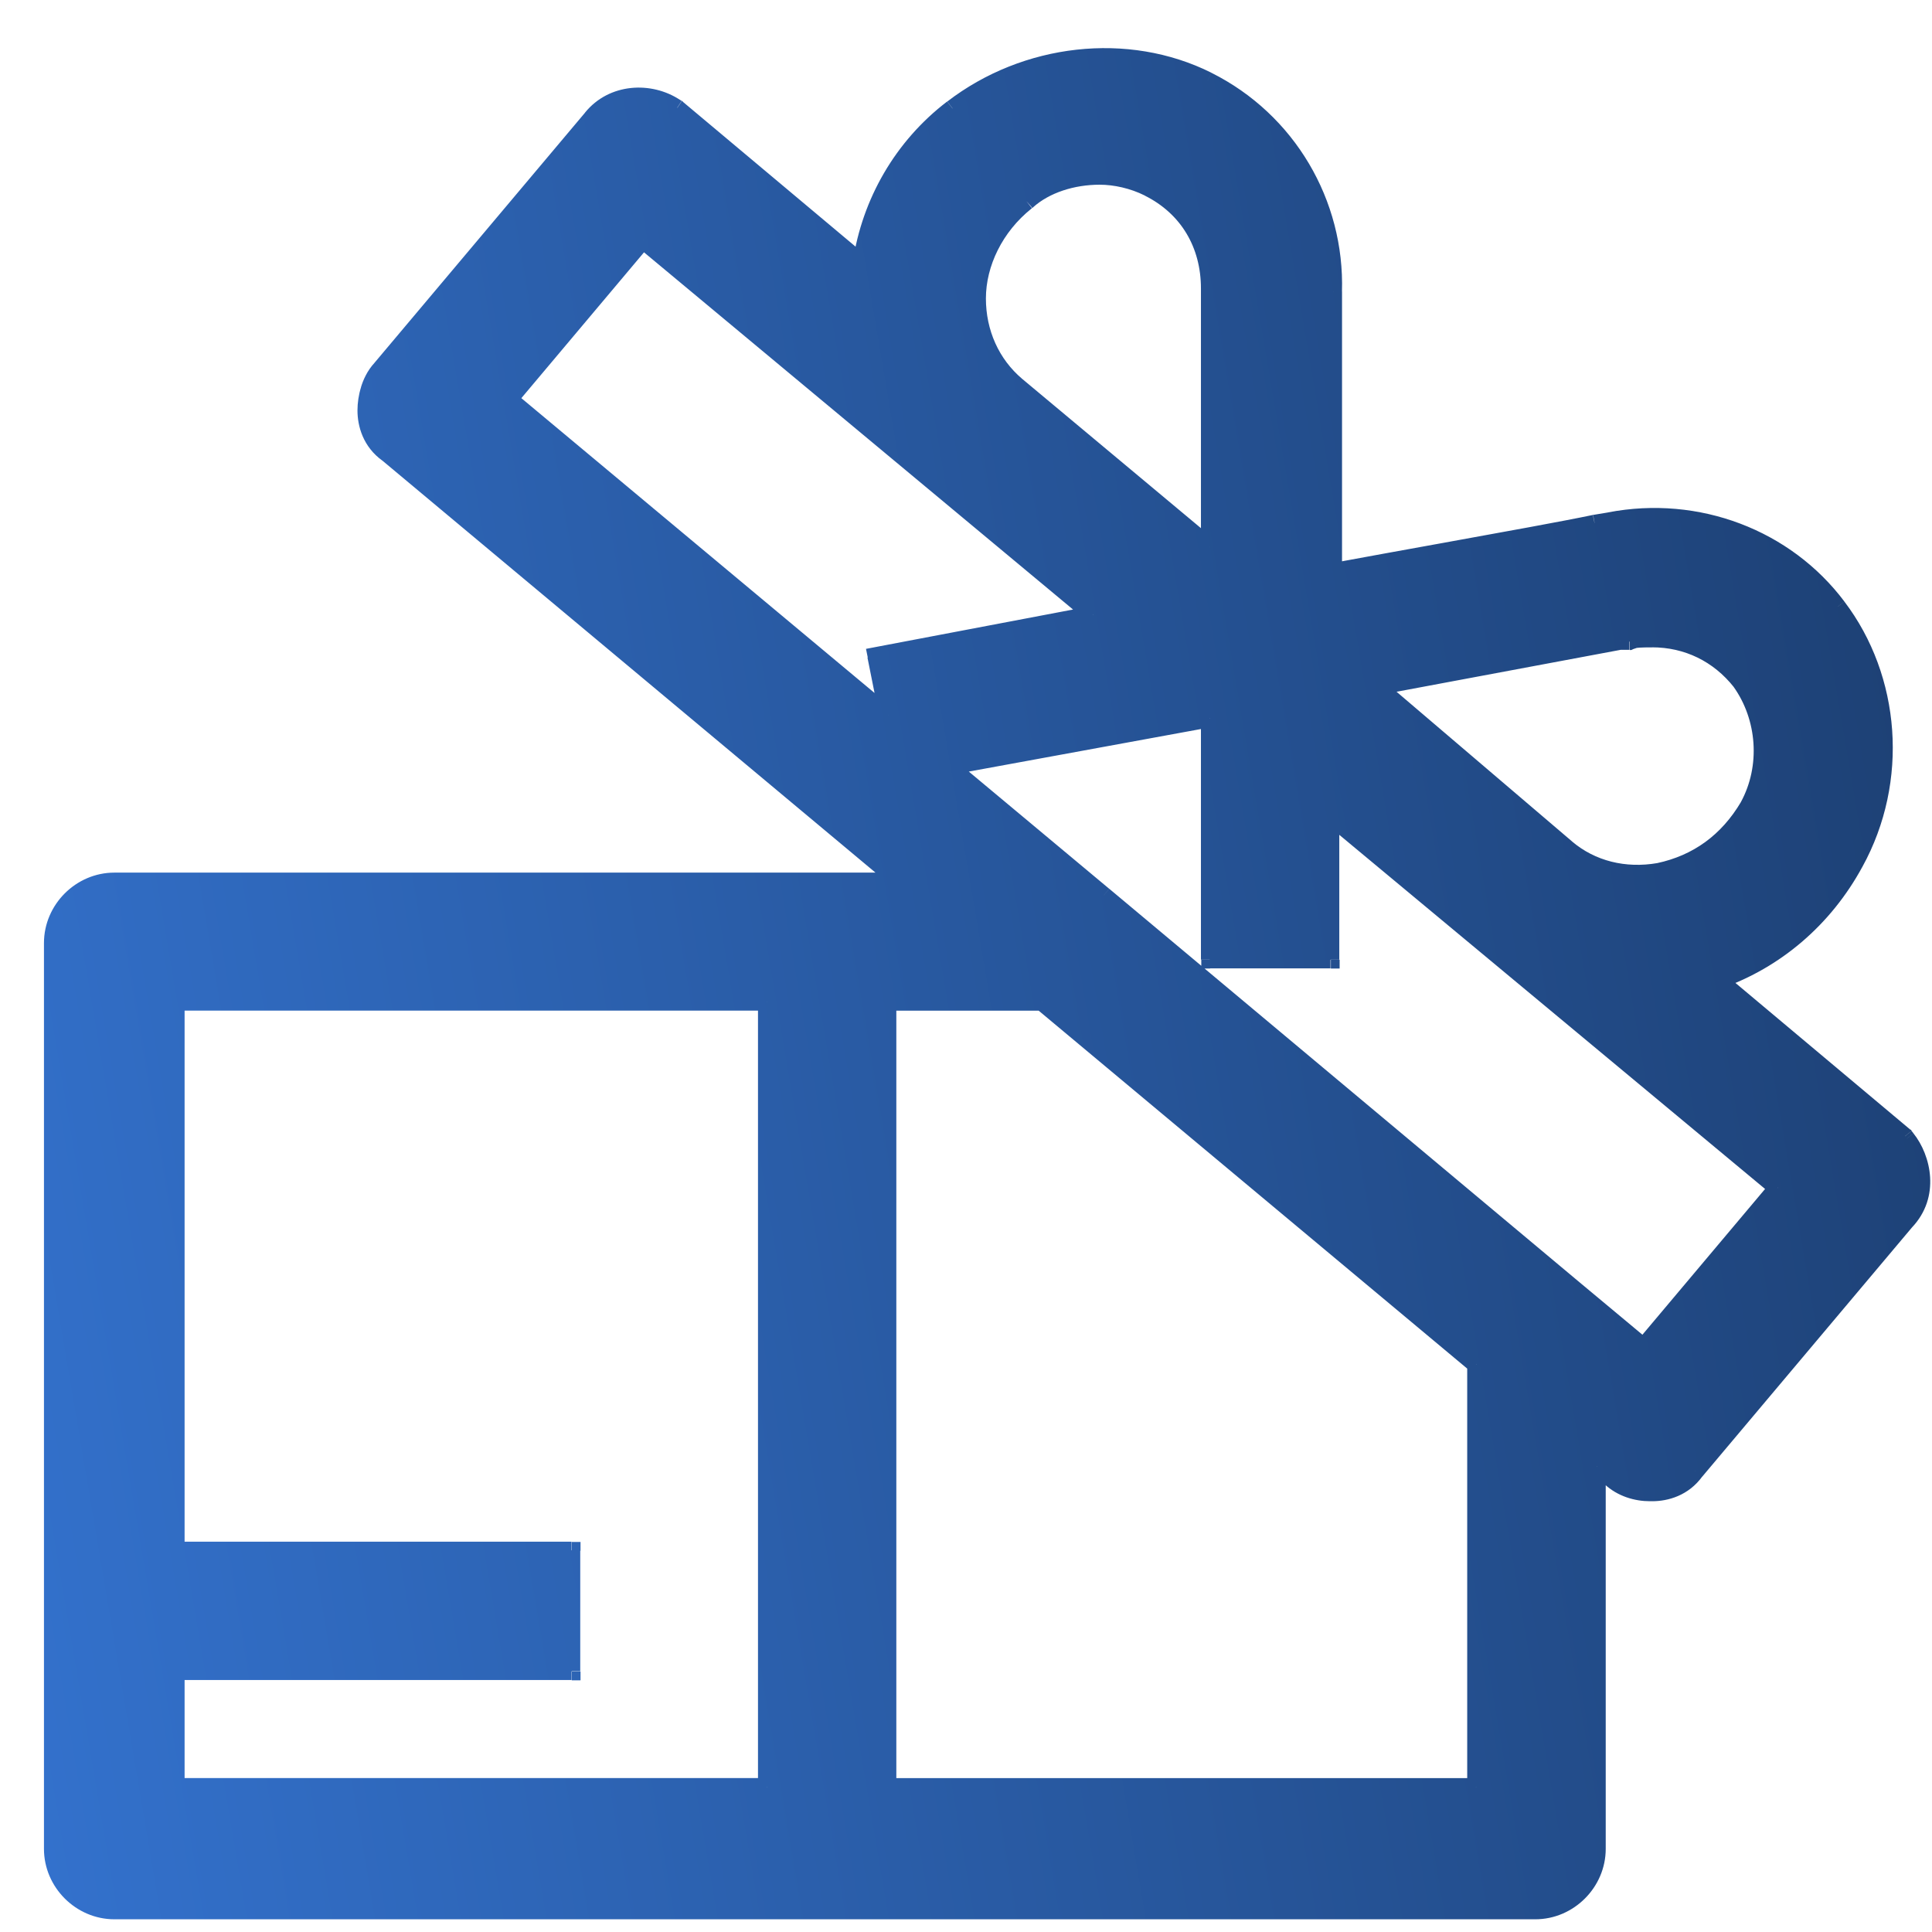 <svg fill="none" height="33" viewBox="0 0 33 33" width="33" xmlns="http://www.w3.org/2000/svg" xmlns:xlink="http://www.w3.org/1999/xlink"><linearGradient id="a" gradientUnits="userSpaceOnUse" x1="32.823" x2="-3.417" y1=".969" y2="7.106"><stop offset="0" stop-color="#1c3e70"/><stop offset="1" stop-color="#3371cc"/></linearGradient><g fill="url(#a)"><path clip-rule="evenodd" d="m16.275 1.849c1.248-.959 2.982-1.161 4.353-.475 1.364.682 2.192 2.093 2.147 3.6v4.788c.555-.103 1.18-.216 1.788-.326l.001-0c1.131-.205 2.205-.399 2.666-.496l.01-.002.259-.043c1.498-.287 3.006.291 3.888 1.466.927 1.221 1.068 2.963.295 4.367-.524.966-1.356 1.667-2.329 2.009l3.184 2.671.031.039c.271.338.408.966-.02 1.413l-3.587 4.262c-.203.283-.502.365-.737.365h-.043c-.22 0-.477-.069-.675-.256l-.228-.191v6.535c0 .574-.479 1.053-1.053 1.053h-24.27c-.574 0-1.053-.479-1.053-1.053v-15.472c0-.574.479-1.053 1.053-1.053h13.413l-8.744-7.306c-.284-.203-.366-.502-.366-.738 0-.114.018-.238.054-.354.032-.104.091-.243.201-.362l3.6-4.277c.354-.437.989-.476 1.428-.183l.023.015 3.155 2.646c.154-1.033.699-1.99 1.554-2.642zm3.353 1.354c-.27-.135-.576-.202-.839-.202-.463 0-.927.144-1.238.424l-.011.01-.011.009c-.528.423-.833 1.048-.833 1.65 0 .583.239 1.12.672 1.488l.001.001 3.3 2.756v-4.414c0-.756-.37-1.385-1.041-1.721zm-4.659 7.997 3.706-.704-7.687-6.4-2.289 2.721 6.475 5.405zm5.7 1.07-4.458.817 2.644 2.207 8.076 6.758 1.147.956 2.289-2.72-7.635-6.35v2.452h-2.063zm7.556-1.363c-.198 0-.276.006-.309.017l-.077.026h-.162l-4.153.777 3.24 2.763c.427.361.992.502 1.579.4.659-.141 1.176-.517 1.53-1.116.366-.672.301-1.519-.135-2.13-.375-.472-.908-.736-1.513-.736zm-10.425 6.206h-2.634v13.409h10.051v-7.215zm-14.791 0v9.371h6.758v2.063h-6.758v1.975h10.094v-13.409z" fill-rule="evenodd"/><path d="m20.628 1.374.067-.134zm-4.353.475.091.119-0.0 0zm6.5 3.125h-.15l0-.005zm0 4.788.027.147-.177.033v-.18zm1.788-.326-.027-.148 0-0zm.001-0.0.027.148-0.0 0zm2.666-.496.031.147zm.01-.002-.031-.147.006-.001zm.259-.043.028.147-.004.001zm3.888 1.466-.119.091-.001-.001zm.295 4.367-.132-.071.001-.001zm-2.329 2.009-.096.115-.202-.169.248-.087zm3.184 2.671.096-.115.011.01.009.012zm.031.039.117-.094zm-.02 1.413-.115-.097.006-.007zm-3.587 4.262-.122-.088.007-.009zm-1.454.11.097-.115.006.006zm-.228-.191h-.15v-.322l.246.207zm-11.909-9.989.096-.115.317.265h-.413zm-8.744-7.306.088-.122.009.007zm-.312-1.092-.143-.044zm.201-.362.115.097-.005.005zm3.6-4.277.116.095-.002.002zm1.428-.183.083-.125zm.023.015.083-.125.007.005.006.005zm3.155 2.646.148.022-.04.265-.205-.172zm4.907-1.288.067-.134zm-2.077.222-.1-.111zm-.011.01.101.112-.007.005zm-.011.009-.094-.117zm-.161 3.137-.097.114-0-0zm.001.001-.096.115-.001-.001zm3.3 2.756h.15v.321l-.246-.206zm-1.994 1.158.096-.115.244.203-.312.059zm-3.706.704-.147.029-.03-.148.149-.028zm-3.982-7.104-.115-.097.096-.114.115.095zm-2.289 2.721-.096.115-.116-.097.097-.115zm6.475 5.405.147-.029.084.417-.327-.273zm1.038.866-.096.115-.246-.205.315-.058zm4.458-.817-.027-.147.177-.033v.18zm-1.814 3.024.096-.115 0.0 0zm8.076 6.758-.096.115-0-0zm1.147.956.115.097-.096.114-.115-.096zm2.289-2.72.096-.115.116.097-.097.115zm-7.635-6.35h-.15v-.32l.246.205zm0 2.452h.15v.15h-.15zm-2.063 0v.15h-.15v-.15zm7.246-5.466.048.142zm-.077.026.047.142-.023.008h-.024zm-.162 0-.028-.147.014-.003h.014zm-4.153.777-.097.114-.239-.204.309-.058zm3.24 2.763-.097.115-.001-.001zm1.579.4.031.147-.006.001zm1.53-1.116.132.072-.003.004zm-.135-2.13.118-.093.004.006zm-14.572 5.47h-.15v-.15h.15zm2.634 0v-.15h.054l.042.035zm-2.634 13.409v.15h-.15v-.15zm10.051 0h.15v.15h-.15zm0-7.215.096-.115.054.045v.07zm-22.208 3.177v.15h-.15v-.15zm0-9.371h-.15v-.15h.15zm6.758 9.371v-.15h.15v.15zm0 2.063h.15v.15h-.15zm-6.758 0h-.15v-.15h.15zm0 1.975v.15h-.15v-.15zm10.094 0h.15v.15h-.15zm0-13.409v-.15h.15v.15zm7.457-15.605c-1.317-.658-2.99-.466-4.195.46l-.183-.238c1.29-.992 3.086-1.204 4.512-.491zm2.064 3.462c.044-1.45-.752-2.806-2.064-3.462l.134-.268c1.417.709 2.277 2.174 2.229 3.739zm0 4.793v-4.788h.3v4.788zm1.964-.178c-.608.11-1.232.223-1.787.326l-.054-.295c.556-.103 1.18-.216 1.788-.326zm.001-0-.001 0-.053-.295.001-0zm2.671-.497c-.464.098-1.541.293-2.671.497l-.053-.295c1.133-.205 2.203-.399 2.662-.496zm.01-.002-.01.002-.062-.294.01-.002zm.253-.042-.259.043-.049-.296.259-.043zm3.743 1.408c-.846-1.128-2.296-1.686-3.74-1.409l-.057-.295c1.553-.298 3.119.302 4.036 1.523zm.283 4.204c.745-1.352.608-3.03-.283-4.203l.239-.181c.963 1.268 1.109 3.074.307 4.53zm-2.247 1.94c.937-.33 1.74-1.005 2.247-1.939l.264.143c-.541.998-1.403 1.724-2.411 2.079zm3.138 2.927-3.184-2.671.193-.23 3.184 2.671zm.01.018-.031-.039.234-.188.031.039zm-.011 1.216c.358-.375.252-.914.011-1.216l.234-.187c.3.374.469 1.09-.028 1.611zm-3.593 4.269 3.587-4.262.23.193-3.587 4.262zm-.623.312c.203 0 .448-.07.615-.303l.244.175c-.239.333-.591.428-.859.428zm-.043 0h.043v.3h-.043zm-.572-.215c.164.154.381.215.572.215v.3c-.248 0-.546-.078-.778-.296zm-.234-.197.228.192-.193.23-.228-.191zm-.246 6.65v-6.535h.3v6.535zm-.903.903c.491 0 .903-.412.903-.903h.3c0 .657-.546 1.203-1.203 1.203zm-24.27 0h24.27v.3h-24.27zm-.903-.903c0 .491.412.903.903.903v.3c-.657 0-1.203-.546-1.203-1.203zm0-15.472v15.472h-.3v-15.472zm.903-.903c-.491 0-.903.412-.903.903h-.3c0-.657.546-1.203 1.203-1.203zm13.413 0h-13.413v-.3h13.413zm-8.648-7.571 8.744 7.306-.192.23-8.744-7.306zm-.313-.623c0 .203.071.449.304.616l-.175.244c-.334-.239-.429-.592-.429-.86zm.047-.31c-.031.102-.047.211-.047.31h-.3c0-.129.02-.268.061-.398zm.168-.304c-.089.096-.139.212-.168.304l-.287-.088c.035-.115.103-.279.235-.42zm3.604-4.283-3.599 4.277-.23-.193 3.6-4.277zm1.23-.155c-.385-.256-.93-.215-1.229.153l-.233-.189c.411-.506 1.135-.542 1.628-.213zm.023.015-.023-.015.166-.25.023.015zm3.142 2.636-3.155-2.646.193-.23 3.155 2.646zm1.741-2.638c-.823.627-1.349 1.549-1.497 2.545l-.297-.044c.159-1.071.725-2.063 1.611-2.739zm2.423.883c.286 0 .615.073.906.218l-.134.268c-.249-.125-.532-.186-.772-.186zm-1.339.463c.345-.311.849-.463 1.339-.463v.3c-.436 0-.861.137-1.138.386zm-.011.01.011-.01.201.223-.011.01zm-.005.003.011-.009.187.234-.011.009zm-.889 1.767c0-.651.328-1.318.889-1.767l.187.234c-.495.396-.776.98-.776 1.533zm.725 1.602c-.469-.397-.725-.977-.725-1.602h.3c0 .542.221 1.036.619 1.373zm.001.001-.001-.001.194-.229.001.001zm3.301 2.756-3.3-2.756.192-.23 3.3 2.756zm.246-4.529v4.414h-.3v-4.414zm-1.124-1.855c.725.363 1.124 1.045 1.124 1.855h-.3c0-.702-.34-1.277-.958-1.586zm-.992 7.574-3.706.704-.056-.295 3.706-.704zm-7.619-6.663 7.687 6.4-.192.231-7.687-6.4zm-2.5 2.739 2.289-2.721.23.193-2.289 2.721zm6.494 5.616-6.475-5.405.192-.23 6.475 5.405zm.039-1.166.204 1.021-.294.059-.204-1.021zm1.068 1.769 4.458-.817.054.295-4.458.817zm2.575 2.469-2.644-2.207.192-.23 2.644 2.207zm8.076 6.758-8.076-6.758.193-.23 8.076 6.758zm1.147.956-1.147-.956.192-.231 1.147.956zm2.499-2.739-2.289 2.72-.23-.193 2.289-2.72zm-7.654-6.562 7.635 6.35-.192.231-7.635-6.35zm-.246 2.567v-2.452h.3v2.452zm-1.913-.15h2.063v.3h-2.063zm.15-3.97v4.12h-.3v-4.12zm7.049-1.489c.037-.012.083-.017.132-.02.053-.003.125-.004.225-.004v.3c-.099 0-.164.001-.208.004-.047.003-.058.006-.054.005zm-.077.026.077-.026.095.285-.077.026zm-.115-.008h.162v.3h-.162zm-4.181.779 4.153-.777.055.295-4.153.777zm3.171 3.024-3.24-2.763.195-.228 3.24 2.763zm1.702.434c-.627.108-1.238-.042-1.702-.433l.194-.229c.39.33.909.462 1.457.367zm1.634-1.188c-.375.634-.927 1.037-1.628 1.187l-.063-.293c.617-.132 1.099-.481 1.433-1.046zm-.142-2.293c.469.656.539 1.565.144 2.289l-.263-.144c.338-.62.278-1.406-.125-1.971zm-1.635-.799c.651 0 1.228.285 1.631.793l-.235.186c-.347-.437-.838-.679-1.396-.679zm-13.059 6.206h2.634v.3h-2.634zm-.15 13.559v-13.409h.3v13.409zm10.201.15h-10.051v-.3h10.051zm.15-7.365v7.215h-.3v-7.215zm-7.471-6.31 7.417 6.195-.192.23-7.417-6.195zm-15.037 9.486v-9.371h.3v9.371zm6.908.15h-6.758v-.3h6.758zm-.15 1.913v-2.063h.3v2.063zm-6.608-.15h6.758v.3h-6.758zm-.15 2.125v-1.975h.3v1.975zm10.244.15h-10.094v-.3h10.094zm.15-13.559v13.409h-.3v-13.409zm-10.244-.15h10.094v.3h-10.094z"/></g></svg>
